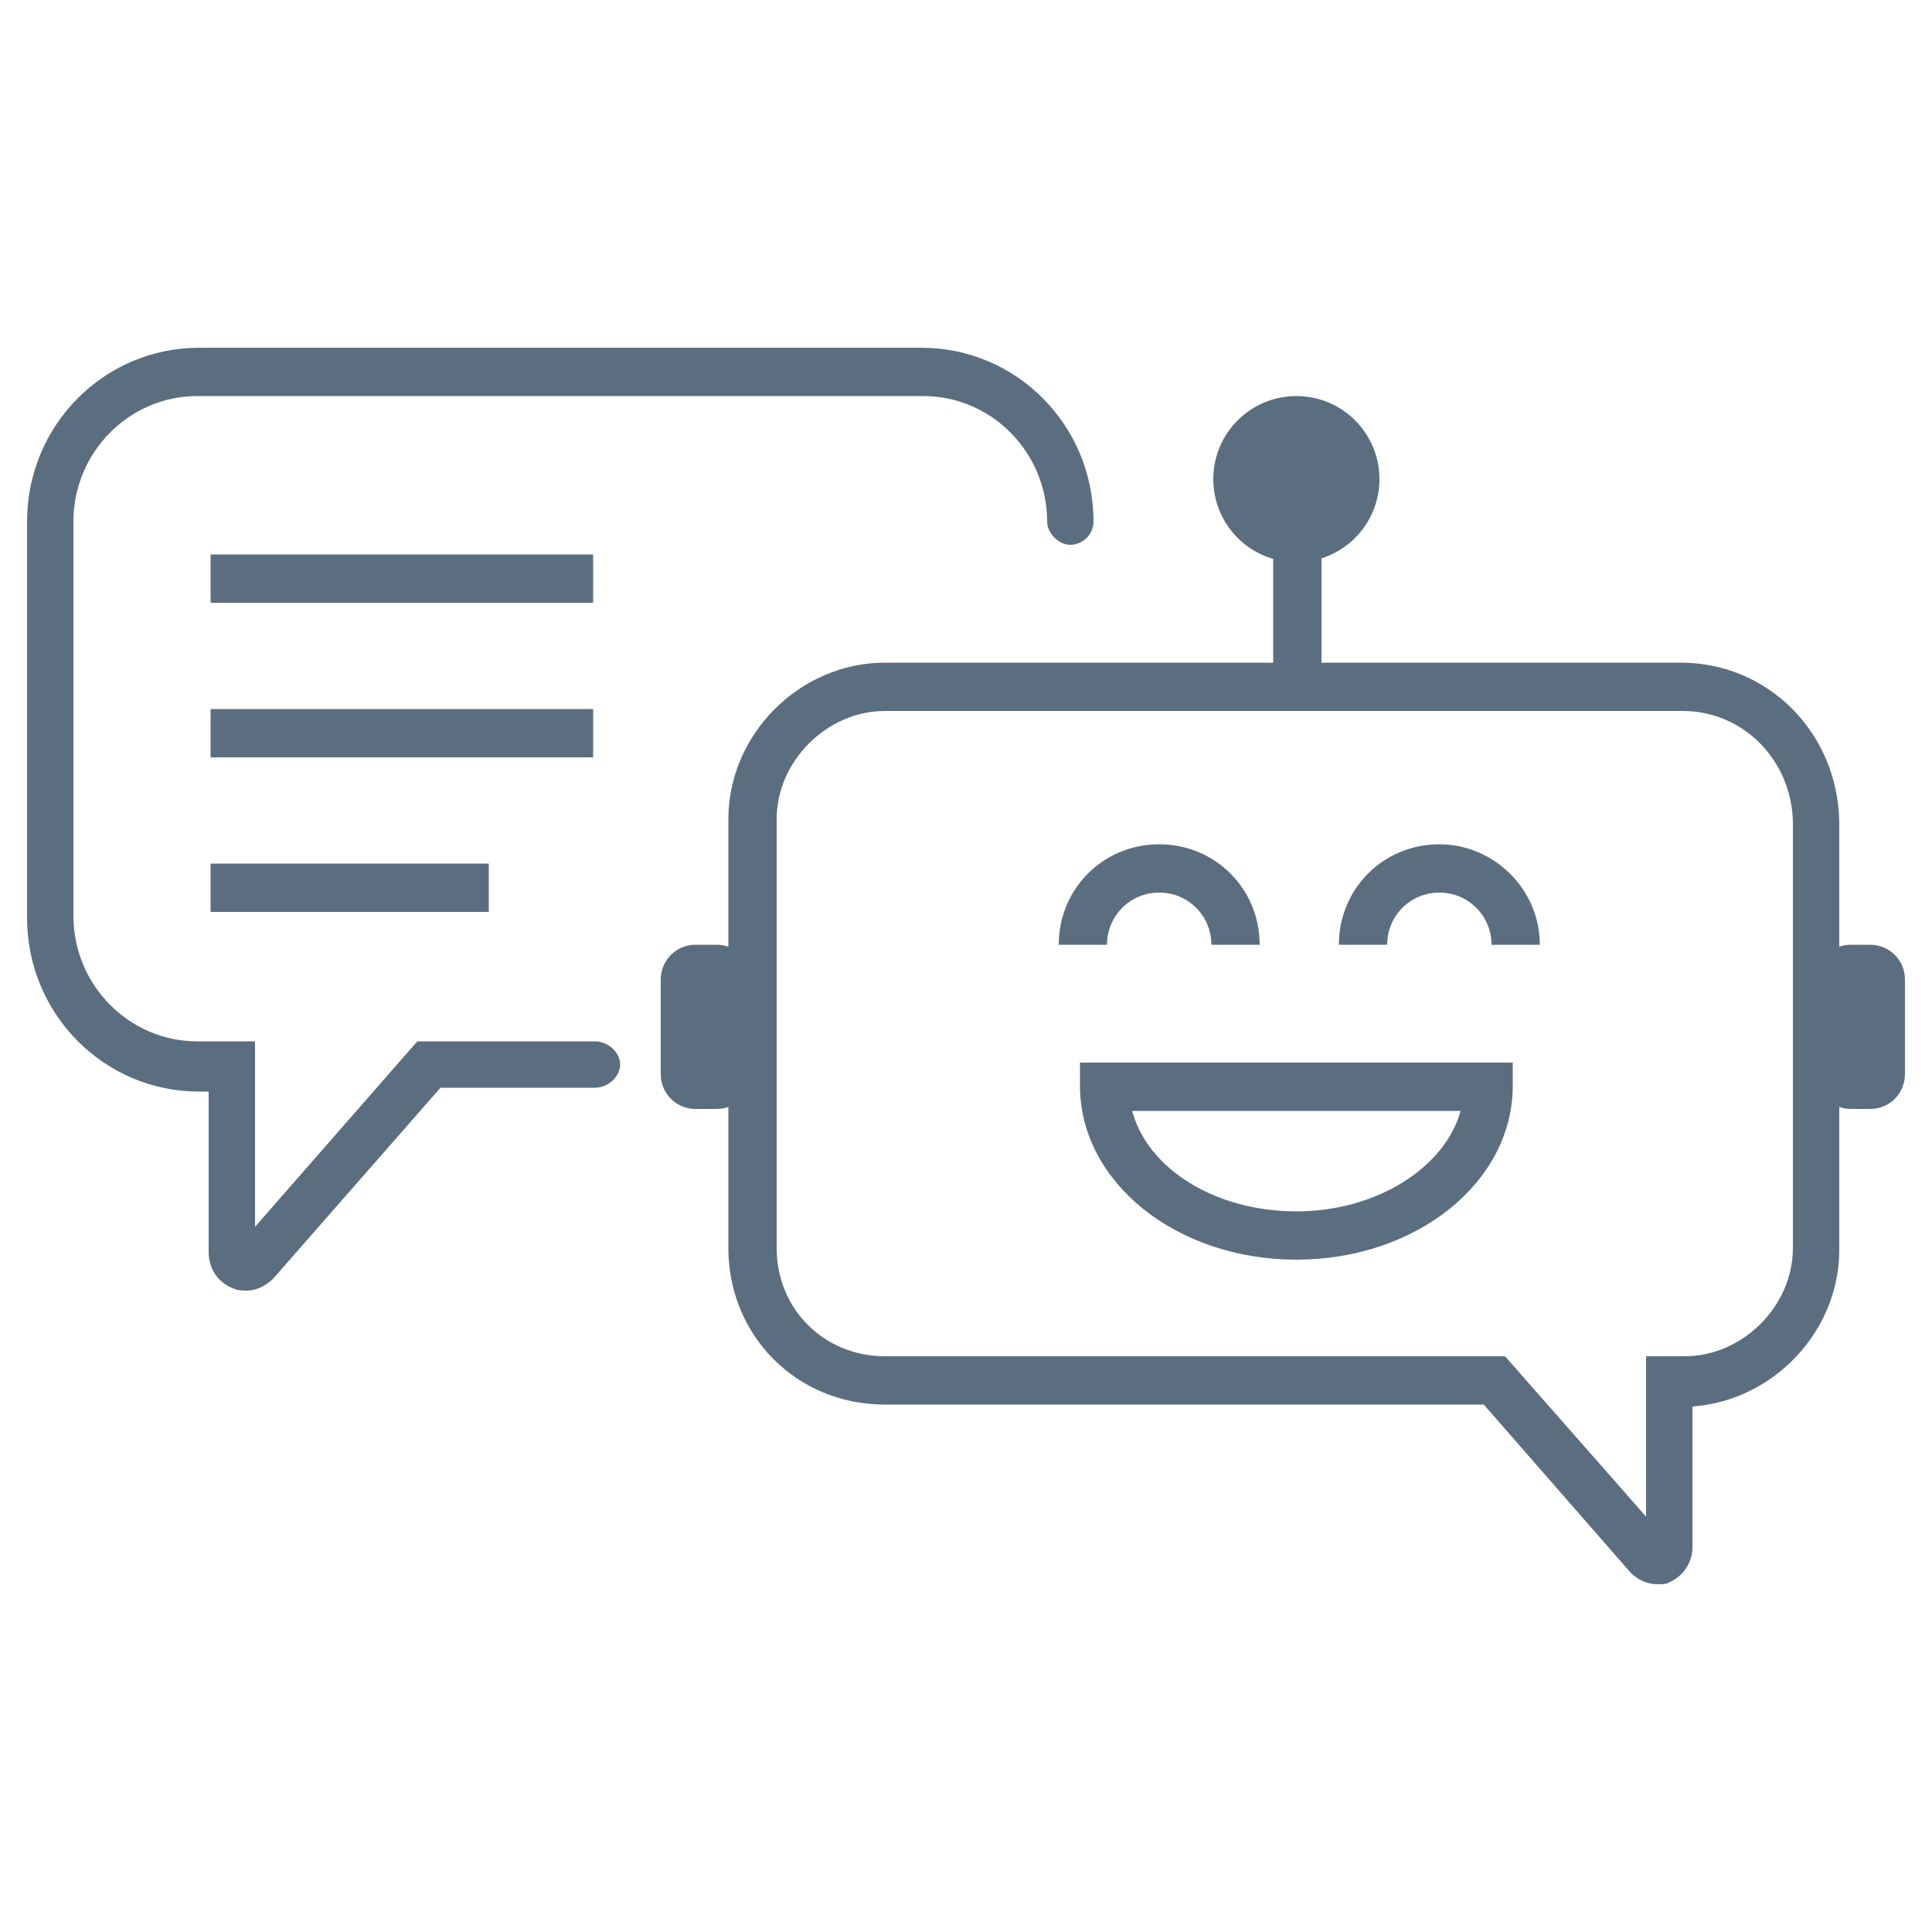 <?xml version="1.0" encoding="utf-8"?>
<!-- Generator: Adobe Illustrator 28.3.0, SVG Export Plug-In . SVG Version: 6.00 Build 0)  -->
<svg version="1.1" id="Layer_1" xmlns="http://www.w3.org/2000/svg" xmlns:xlink="http://www.w3.org/1999/xlink" x="0px" y="0px"
	 viewBox="0 0 100 100" style="enable-background:new 0 0 100 100;" xml:space="preserve">
<style type="text/css">
	.st0{fill:#5B6E7F;}
</style>
<g>
	<g>
		<g>
			<path class="st0" d="M12.8,66.8c-0.2,0-0.5,0-0.7-0.1c-0.8-0.3-1.3-1-1.3-1.9v-8.3h-0.5c-4.9,0-8.9-4-8.9-9V27c0-5,4-9,8.9-9
				h37.4c4.9,0,8.9,4,8.9,9c0,0.7-0.6,1.2-1.2,1.2s-1.2-0.6-1.2-1.2c0-3.6-2.9-6.5-6.4-6.5H10.2c-3.5,0-6.4,2.9-6.4,6.5v20.4
				c0,3.6,2.9,6.5,6.4,6.5h3v9.6l8.4-9.6h9.2c0.7,0,1.3,0.6,1.3,1.2s-0.6,1.2-1.3,1.2h-8L14.3,66C13.9,66.5,13.3,66.8,12.8,66.8z"/>
		</g>
	</g>
	<g>
		<g>
			<path class="st0" d="M85.8,82c-0.5,0-1-0.2-1.4-0.6l-7.6-8.7h-31c-4.6,0-8.1-3.6-8.1-8.1V42.4c0-4.4,3.7-8.1,8.1-8.1H87
				c4.5,0,8.1,3.6,8.2,8.2v22.2c0,4.2-3.4,7.8-7.6,8.1v7.3c0,0.8-0.5,1.5-1.2,1.8C86.3,82,86,82,85.8,82z M45.8,36.8
				c-3,0-5.6,2.6-5.6,5.6v22.2c0,3.2,2.5,5.6,5.6,5.6h32.1l7.3,8.3v-8.3h2c3,0,5.6-2.6,5.6-5.6V42.5c-0.1-3.2-2.6-5.7-5.7-5.7H45.8z
				"/>
		</g>
	</g>
	<g>
		<path class="st0" d="M96.8,57.4h-1c-1,0-1.8-0.8-1.8-1.8v-4.9c0-1,0.8-1.8,1.8-1.8h1c1,0,1.8,0.8,1.8,1.8v4.9
			C98.6,56.6,97.8,57.4,96.8,57.4z"/>
	</g>
	<g>
		<path class="st0" d="M37.1,57.4H36c-1,0-1.8-0.8-1.8-1.8v-4.9c0-1,0.8-1.8,1.8-1.8h1.1c1,0,1.8,0.8,1.8,1.8v4.9
			C38.9,56.6,38.1,57.4,37.1,57.4z"/>
	</g>
	<g>
		<g>
			<rect x="65.9" y="27.7" class="st0" width="2.5" height="8.4"/>
		</g>
		<g>
			<circle class="st0" cx="67.1" cy="24.8" r="4.3"/>
		</g>
		<g>
			<g>
				<path class="st0" d="M65.2,48.9h-2.5c0-1.5-1.2-2.7-2.7-2.7s-2.7,1.2-2.7,2.7h-2.5c0-2.9,2.3-5.2,5.2-5.2S65.2,46,65.2,48.9z"/>
			</g>
			<g>
				<path class="st0" d="M79.7,48.9h-2.5c0-1.5-1.2-2.7-2.7-2.7s-2.7,1.2-2.7,2.7h-2.5c0-2.9,2.3-5.2,5.2-5.2
					C77.3,43.7,79.7,46,79.7,48.9z"/>
			</g>
			<g>
				<path class="st0" d="M67.1,65.2c-6.2,0-11.2-4-11.2-9V55h22.4v1.2C78.3,61.2,73.3,65.2,67.1,65.2z M58.6,57.5
					c0.8,3,4.3,5.2,8.5,5.2s7.7-2.3,8.5-5.2H58.6z"/>
			</g>
		</g>
	</g>
	<g>
		<rect x="10.9" y="28.7" class="st0" width="19.8" height="2.5"/>
	</g>
	<g>
		<rect x="10.9" y="36.7" class="st0" width="19.8" height="2.5"/>
	</g>
	<g>
		<rect x="10.9" y="44.7" class="st0" width="14.4" height="2.5"/>
	</g>
</g>
</svg>
